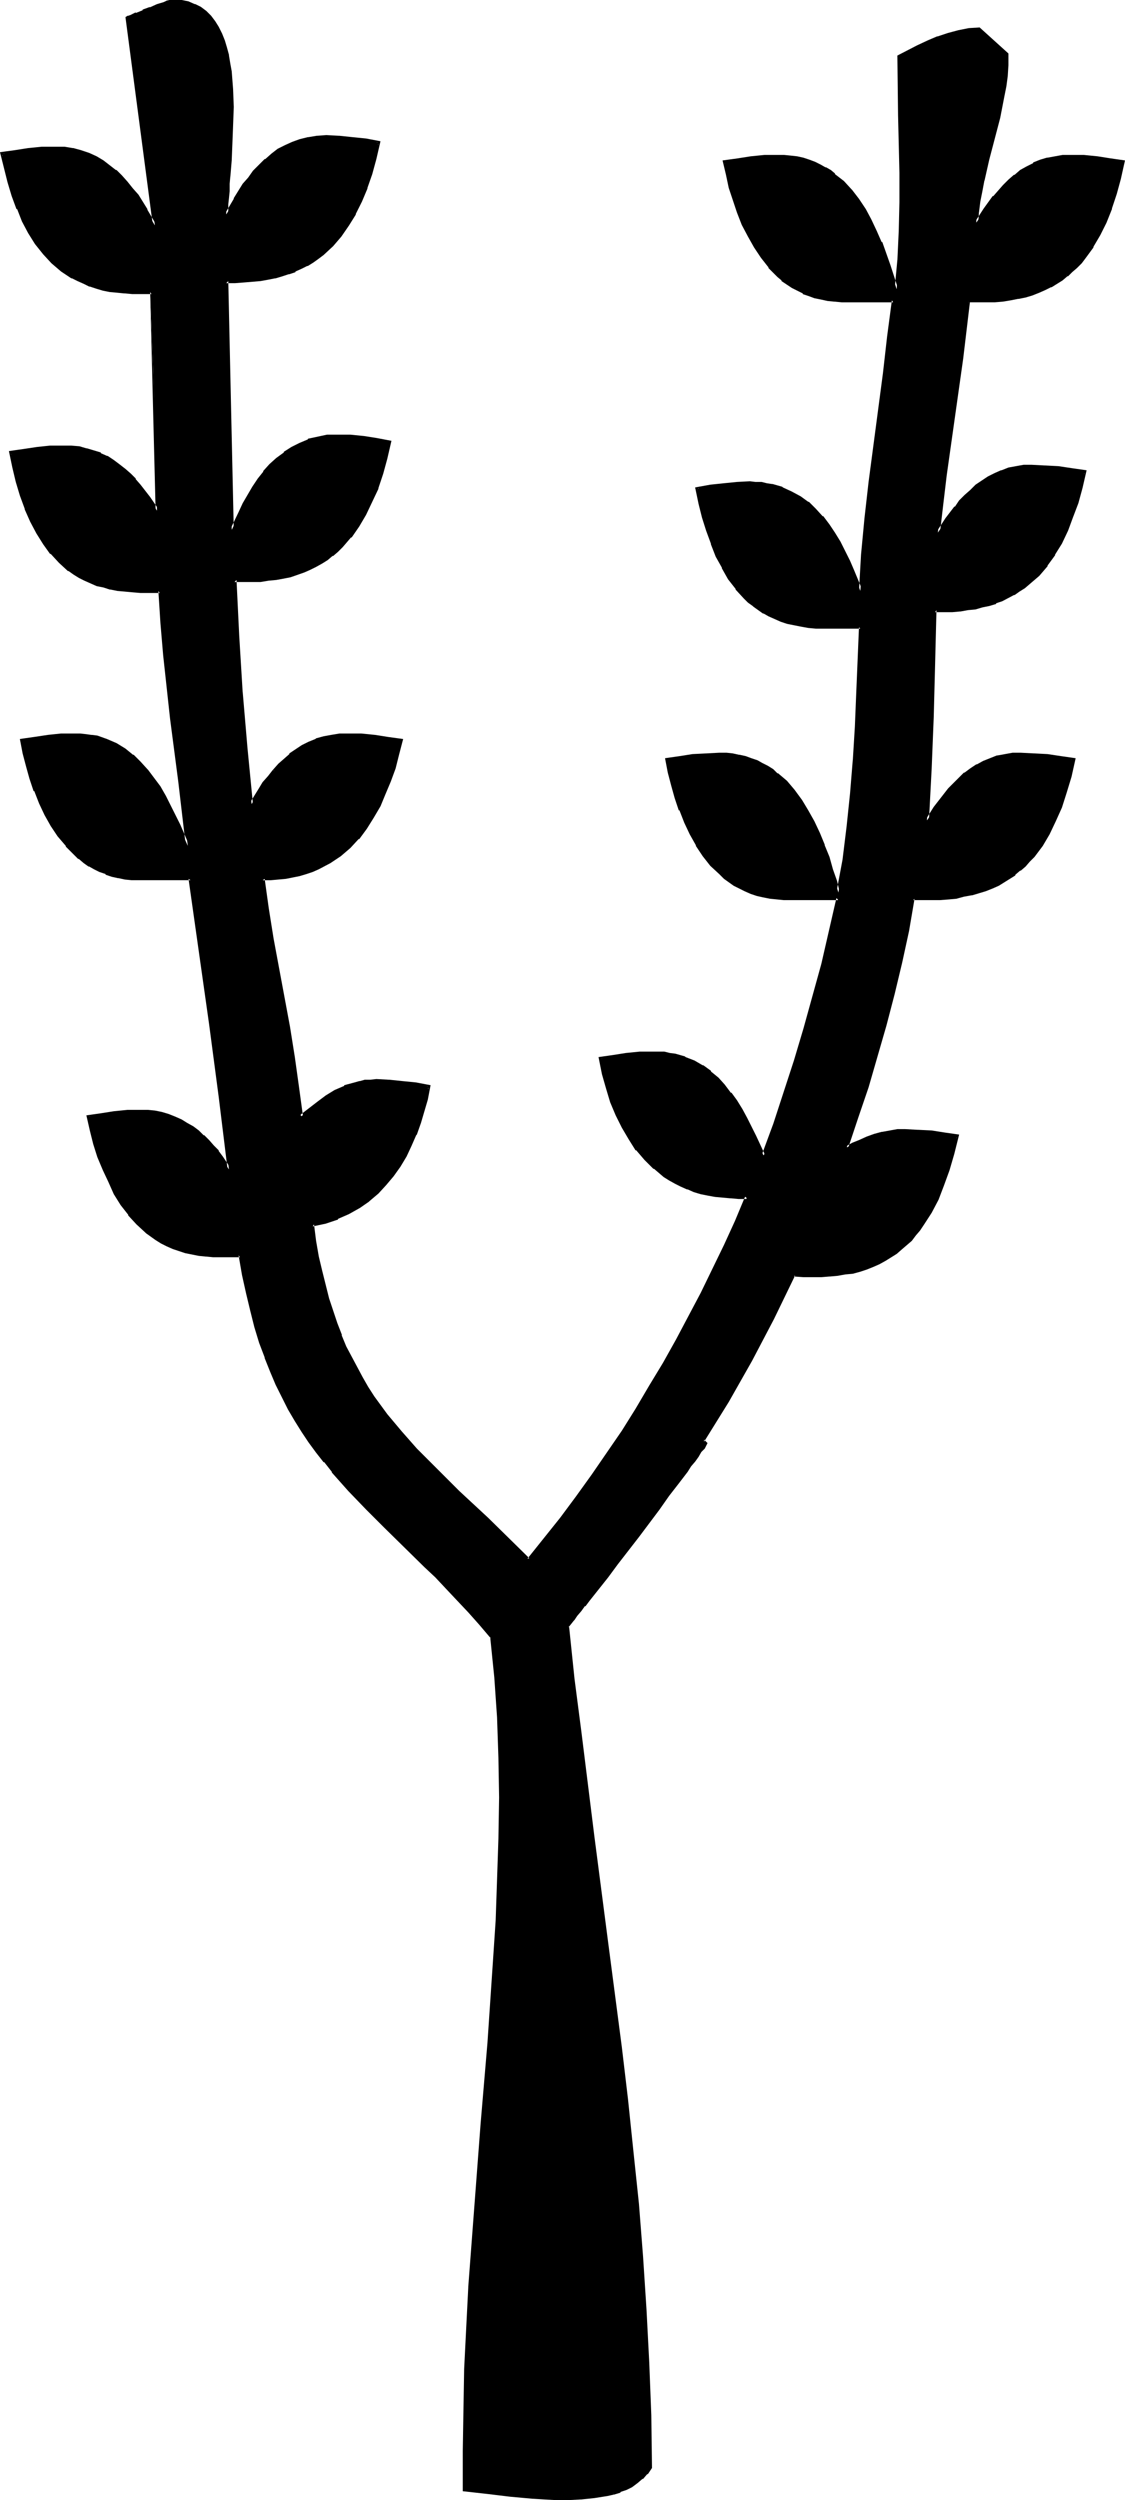 <?xml version="1.0" encoding="UTF-8" standalone="no"?>
<svg
   version="1.0"
   width="70.169mm"
   height="155.925mm"
   id="svg7"
   sodipodi:docname="Phaistos 28.wmf"
   xmlns:inkscape="http://www.inkscape.org/namespaces/inkscape"
   xmlns:sodipodi="http://sodipodi.sourceforge.net/DTD/sodipodi-0.dtd"
   xmlns="http://www.w3.org/2000/svg"
   xmlns:svg="http://www.w3.org/2000/svg">
  <sodipodi:namedview
     id="namedview7"
     pagecolor="#ffffff"
     bordercolor="#000000"
     borderopacity="0.25"
     inkscape:showpageshadow="2"
     inkscape:pageopacity="0.0"
     inkscape:pagecheckerboard="0"
     inkscape:deskcolor="#d1d1d1"
     inkscape:document-units="mm" />
  <defs
     id="defs1">
    <pattern
       id="WMFhbasepattern"
       patternUnits="userSpaceOnUse"
       width="6"
       height="6"
       x="0"
       y="0" />
  </defs>
  <path
     style="fill:#000000;fill-opacity:1;fill-rule:evenodd;stroke:none"
     d="m 228.357,70.777 -0.808,6.948 -0.97,6.787 -3.717,27.47 -0.97,6.787 -0.808,6.787 2.101,-3.07 2.101,-2.909 1.131,-1.293 1.293,-1.454 1.293,-1.131 1.293,-1.131 1.293,-0.97 1.454,-0.97 1.616,-0.808 1.454,-0.646 1.778,-0.485 1.616,-0.323 1.939,-0.323 1.778,-0.162 3.071,0.162 3.232,0.323 3.071,0.485 3.071,0.323 -0.97,3.717 -0.97,3.555 -1.131,3.393 -1.293,3.07 -1.293,3.07 -1.616,2.585 -1.778,2.585 -1.939,2.262 -2.101,1.939 -1.131,0.97 -1.293,0.808 -1.293,0.808 -2.747,1.454 -1.454,0.485 -1.454,0.485 -1.616,0.485 -1.778,0.323 -1.616,0.323 -1.939,0.162 -1.778,0.162 h -2.101 -1.939 l -0.323,6.302 -0.162,6.464 -0.162,12.443 -0.485,12.119 -0.323,6.14 -0.485,6.14 2.101,-3.07 2.101,-2.909 1.131,-1.293 1.293,-1.293 1.131,-1.293 1.293,-1.131 1.454,-0.97 1.454,-0.97 1.454,-0.808 1.616,-0.646 1.616,-0.485 1.778,-0.485 1.778,-0.162 1.939,-0.162 3.071,0.162 3.232,0.323 3.071,0.323 3.071,0.485 -0.97,4.04 -0.97,3.555 -1.131,3.555 -1.454,3.232 -1.454,3.07 -1.616,2.747 -0.97,1.293 -0.97,1.131 -0.97,1.131 -1.131,1.131 -1.131,1.131 -1.131,0.808 -1.293,0.97 -1.293,0.808 -1.293,0.808 -1.454,0.646 -1.616,0.646 -1.616,0.485 -1.616,0.485 -1.778,0.323 -1.778,0.323 -1.778,0.323 h -2.101 l -1.939,0.162 h -2.263 l -2.101,-0.162 -1.454,7.595 -1.454,7.433 -1.778,7.595 -1.939,7.272 -2.101,7.272 -2.263,7.272 -2.263,7.272 -2.424,7.11 1.454,-0.808 1.616,-0.646 1.778,-0.646 1.778,-0.646 1.778,-0.485 1.778,-0.323 1.778,-0.323 1.778,-0.162 2.909,0.162 3.232,0.323 3.071,0.323 3.071,0.485 -0.97,4.04 -1.131,3.878 -1.293,3.555 -1.454,3.393 -1.454,3.07 -1.778,2.747 -0.97,1.293 -0.97,1.293 -0.97,1.131 -1.131,1.131 -1.131,0.97 -1.131,0.97 -1.293,0.808 -1.293,0.808 -1.454,0.646 -1.455,0.808 -1.454,0.485 -1.616,0.485 -1.616,0.485 -1.778,0.323 -1.778,0.323 -1.939,0.162 h -1.939 -2.101 -2.101 l -2.263,-0.162 -5.01,10.18 -5.172,10.019 -2.747,4.848 -2.747,4.848 -2.909,4.686 -2.909,4.686 0.646,0.646 -0.646,0.808 -0.646,0.97 -0.646,0.97 -0.808,1.131 -0.97,1.293 -0.97,1.293 -1.939,2.747 -2.263,2.909 -2.263,3.07 -4.848,6.625 -5.01,6.302 -2.424,3.232 -2.263,2.909 -1.939,2.585 -1.131,1.293 -0.808,1.131 -0.97,1.131 -0.646,0.97 -0.808,0.808 -0.646,0.808 1.454,12.443 1.454,12.443 3.232,24.885 3.232,24.723 3.071,24.723 1.454,12.281 1.454,12.443 1.131,12.281 1.131,12.443 0.808,12.443 0.646,12.443 0.323,12.443 0.162,12.443 -0.97,1.131 -0.97,1.131 -1.131,0.97 -1.293,0.808 -1.293,0.808 -1.454,0.485 -1.455,0.485 -1.616,0.485 -3.071,0.485 -3.071,0.162 -2.909,0.162 h -2.909 -2.747 l -2.586,-0.162 -5.495,-0.646 -5.333,-0.646 -5.495,-0.485 v -9.211 l 0.162,-9.695 0.323,-9.534 0.323,-9.695 0.646,-9.534 1.293,-19.229 1.616,-19.229 1.454,-19.229 1.454,-19.229 0.485,-9.695 0.485,-9.534 0.162,-9.695 0.162,-9.695 -0.162,-9.372 -0.323,-9.534 -0.646,-9.372 -0.808,-9.534 -2.747,-3.232 -2.586,-2.909 -2.747,-2.909 -2.586,-2.747 -2.424,-2.585 -2.586,-2.424 -4.848,-4.848 -4.525,-4.363 -4.364,-4.363 -4.202,-4.363 -3.879,-4.363 -1.939,-2.262 -1.778,-2.262 -1.616,-2.424 -1.778,-2.424 -1.616,-2.585 -1.616,-2.747 -1.455,-2.909 -1.293,-2.909 -1.455,-3.07 -1.293,-3.232 -1.131,-3.555 -1.131,-3.555 -1.131,-3.878 -0.97,-4.201 -0.97,-4.363 -0.808,-4.525 h -4.364 -1.939 -1.616 l -1.778,-0.162 -1.616,-0.323 -1.455,-0.323 -1.455,-0.485 -1.455,-0.485 -1.455,-0.646 -1.293,-0.646 -1.131,-0.808 -1.293,-0.808 -1.131,-0.808 -2.101,-1.939 -1.939,-2.262 -1.778,-2.424 -1.455,-2.585 -1.455,-2.747 -1.293,-2.747 -1.131,-3.07 -0.97,-3.07 -0.97,-3.07 -0.808,-3.232 3.071,-0.485 3.232,-0.323 3.071,-0.323 3.071,-0.162 1.616,0.162 1.778,0.162 1.616,0.323 1.455,0.485 1.616,0.485 1.293,0.646 1.455,0.808 1.293,0.97 1.293,0.808 1.293,1.131 1.131,1.131 1.131,1.131 1.131,1.293 0.97,1.454 1.778,2.747 -2.101,-17.129 -2.101,-17.129 -4.848,-34.257 H 34.423 32.807 31.029 l -1.616,-0.323 -1.455,-0.323 -1.455,-0.323 -1.455,-0.485 -1.455,-0.485 -1.293,-0.646 -1.131,-0.646 -1.293,-0.808 -1.131,-0.97 -0.97,-0.97 -2.101,-1.939 -1.778,-2.262 -1.616,-2.424 -1.455,-2.585 -1.293,-2.747 -1.131,-2.909 -0.97,-2.909 -0.97,-2.909 -0.646,-2.909 -0.808,-3.07 3.071,-0.485 3.232,-0.323 3.071,-0.323 3.071,-0.162 h 1.455 l 1.293,0.162 1.293,0.162 1.293,0.323 2.263,0.646 2.263,0.97 1.939,1.293 1.939,1.454 1.778,1.616 1.616,1.778 1.455,1.939 1.455,2.101 1.293,2.101 1.131,2.262 2.263,4.686 2.101,4.686 -1.939,-15.19 -1.778,-14.866 -1.616,-15.028 -0.646,-7.433 -0.646,-7.595 h -2.586 -1.939 -1.939 l -1.778,-0.162 -1.778,-0.323 -1.616,-0.323 -1.616,-0.323 -1.455,-0.485 -1.455,-0.485 -1.293,-0.646 -1.455,-0.646 -1.131,-0.808 -1.293,-0.808 -2.101,-1.939 -2.101,-1.939 -1.616,-2.424 -1.616,-2.424 -1.455,-2.747 -1.131,-2.909 -1.131,-3.232 -0.97,-3.07 -0.97,-3.393 -0.646,-3.555 2.909,-0.485 3.232,-0.323 3.071,-0.323 3.071,-0.162 1.939,0.162 1.778,0.162 1.778,0.323 1.616,0.485 1.616,0.646 1.455,0.808 1.455,0.808 1.455,0.97 1.293,1.131 1.293,0.97 1.131,1.293 1.131,1.293 2.263,2.909 1.939,3.07 -1.293,-51.548 h -2.586 -1.939 -1.778 L 27.636,68.676 25.858,68.353 24.242,68.03 22.787,67.707 21.171,67.222 19.878,66.576 18.424,65.929 17.131,65.283 14.707,63.667 12.444,61.728 10.505,59.627 8.727,57.365 7.111,54.779 5.656,52.032 4.364,49.124 3.232,46.053 2.263,42.822 1.293,39.59 0.485,36.196 3.555,35.712 l 3.232,-0.323 3.071,-0.323 3.071,-0.162 2.101,0.162 2.101,0.323 1.939,0.485 1.778,0.485 1.778,0.808 1.616,0.97 1.455,1.131 1.455,1.131 1.293,1.293 1.455,1.454 1.131,1.454 1.131,1.616 2.263,3.393 2.101,3.555 L 29.898,4.201 30.383,4.04 30.868,3.878 31.514,3.555 32.161,3.393 33.777,2.747 35.393,2.101 37.171,1.293 38.625,0.808 39.433,0.646 40.08,0.485 40.564,0.323 h 0.485 l 1.778,0.162 1.616,0.323 1.455,0.485 1.293,0.646 1.131,0.97 1.131,1.131 0.97,1.131 0.808,1.293 0.646,1.616 0.646,1.454 0.646,1.778 0.323,1.778 0.323,1.939 0.323,1.939 0.485,4.04 v 4.201 4.363 l -0.162,4.201 -0.323,4.04 -0.162,3.717 -0.162,1.778 -0.162,1.778 -0.162,1.616 v 1.454 l -0.162,1.293 v 1.131 l 2.101,-3.555 2.263,-3.393 1.131,-1.616 1.131,-1.454 1.293,-1.454 1.455,-1.293 1.455,-1.293 1.455,-1.131 1.616,-0.808 1.778,-0.808 1.778,-0.646 1.939,-0.485 2.101,-0.323 h 2.101 2.909 l 3.232,0.323 3.071,0.485 3.071,0.485 -0.808,3.717 -0.97,3.555 -1.293,3.393 -1.131,3.07 -1.455,2.909 -1.616,2.747 -1.778,2.424 -1.939,2.262 -2.263,2.101 -1.131,0.97 -1.293,0.808 -1.293,0.808 -1.293,0.646 -1.455,0.646 -1.455,0.646 -1.616,0.485 -1.616,0.485 -1.616,0.323 -1.939,0.323 -1.778,0.162 -1.939,0.162 H 55.433 53.332 l 1.293,58.658 1.939,-4.04 0.97,-2.101 1.131,-1.939 1.131,-1.939 1.293,-1.778 1.293,-1.778 1.455,-1.616 1.616,-1.454 1.616,-1.293 1.778,-1.293 1.939,-0.97 1.939,-0.808 2.101,-0.646 2.263,-0.323 2.424,-0.162 3.071,0.162 3.071,0.323 3.232,0.323 3.071,0.485 -0.97,3.878 -0.97,3.555 -1.131,3.555 -1.455,3.07 -1.455,3.07 -1.616,2.747 -1.778,2.585 -2.101,2.262 -1.131,0.97 -1.131,0.97 -1.131,0.808 -1.293,0.97 -1.455,0.808 -1.293,0.646 -1.455,0.646 -3.071,0.97 -1.778,0.323 -1.778,0.323 -1.778,0.323 -1.778,0.162 h -1.939 -2.101 -2.101 l 0.646,13.25 0.97,13.25 0.97,13.089 1.455,13.25 1.939,-3.232 1.131,-1.616 1.131,-1.616 1.131,-1.293 1.131,-1.454 1.293,-1.131 1.455,-1.293 1.293,-0.97 1.455,-0.97 1.616,-0.808 1.616,-0.646 1.778,-0.646 1.939,-0.323 1.939,-0.323 h 1.939 l 3.071,0.162 3.071,0.323 3.232,0.323 3.071,0.485 -0.808,3.232 -0.97,3.232 -0.97,3.07 -1.293,3.07 -1.293,2.747 -1.455,2.747 -1.616,2.424 -1.778,2.424 -2.101,2.101 -2.101,1.939 -2.586,1.616 -2.586,1.454 -1.455,0.485 -1.455,0.646 -1.616,0.323 -1.455,0.485 -1.778,0.162 -1.616,0.323 -1.778,0.162 h -1.939 l 1.131,7.11 1.131,6.948 2.424,14.058 1.293,6.948 1.131,6.948 1.131,6.948 0.808,7.11 1.939,-1.616 2.101,-1.616 2.101,-1.454 1.939,-1.293 2.263,-0.97 2.263,-0.808 1.293,-0.323 1.131,-0.162 1.293,-0.162 h 1.455 2.909 l 3.232,0.323 3.232,0.485 2.909,0.485 -0.646,2.909 -0.646,2.747 -0.97,2.909 -0.97,2.585 -1.131,2.747 -1.293,2.424 -1.293,2.424 -1.616,2.262 -1.778,2.101 -1.778,1.778 -2.101,1.778 -2.263,1.616 -2.424,1.454 -2.586,1.131 -2.909,0.97 -3.071,0.808 0.646,3.717 0.646,3.717 0.808,3.393 0.808,3.393 0.808,3.07 0.97,3.07 0.97,2.909 0.97,2.747 1.131,2.747 1.293,2.424 1.131,2.585 1.455,2.262 1.293,2.424 1.455,2.101 3.071,4.201 3.394,4.201 3.555,3.878 3.879,4.04 4.04,4.04 2.101,1.939 2.263,2.101 4.525,4.363 2.263,2.262 2.424,2.424 2.586,2.424 2.586,2.424 3.879,-4.686 3.879,-5.009 3.717,-5.009 3.717,-5.009 3.555,-5.171 3.555,-5.171 3.394,-5.332 3.232,-5.333 3.071,-5.494 3.071,-5.494 3.071,-5.494 2.747,-5.494 2.909,-5.656 2.586,-5.656 2.586,-5.656 2.586,-5.817 h -2.101 -1.778 l -1.939,-0.162 -1.778,-0.323 -1.778,-0.162 -1.616,-0.485 -1.455,-0.485 -1.616,-0.485 -1.454,-0.646 -1.293,-0.646 -1.454,-0.808 -1.131,-0.808 -1.293,-0.97 -1.131,-0.808 -2.101,-2.101 -1.939,-2.424 -1.778,-2.424 -1.616,-2.747 -1.293,-2.909 -1.293,-3.07 -1.131,-3.232 -0.97,-3.393 -0.808,-3.393 3.071,-0.646 3.232,-0.323 3.071,-0.323 3.071,-0.162 1.454,0.162 h 1.293 l 1.293,0.162 1.131,0.323 2.424,0.646 2.101,0.97 1.939,0.97 1.939,1.454 1.616,1.454 1.616,1.616 1.454,1.778 1.293,1.778 1.293,2.101 1.131,2.101 2.101,4.201 2.101,4.525 2.586,-7.433 2.424,-7.433 2.424,-7.433 2.263,-7.595 2.263,-7.595 1.939,-7.595 1.939,-7.756 1.778,-7.918 h -11.151 -1.778 -1.616 l -1.616,-0.323 -1.454,-0.162 -1.616,-0.323 -1.293,-0.485 -1.454,-0.646 -1.293,-0.646 -1.293,-0.646 -1.131,-0.808 -1.131,-0.97 -0.97,-0.808 -2.101,-2.101 -1.778,-2.262 -1.616,-2.424 -1.454,-2.585 -1.293,-2.747 -1.131,-2.909 -0.97,-2.909 -0.97,-2.909 -0.808,-3.07 -0.646,-2.909 3.071,-0.485 3.232,-0.323 3.071,-0.323 3.071,-0.162 1.616,0.162 1.616,0.162 1.454,0.162 1.454,0.323 1.293,0.485 1.454,0.485 1.131,0.646 1.293,0.646 1.131,0.808 1.131,0.808 2.101,1.939 1.778,2.101 1.778,2.262 1.454,2.424 1.454,2.747 1.293,2.585 1.131,2.747 0.97,2.909 0.97,2.747 0.808,2.909 0.808,2.585 1.293,-7.756 0.97,-7.918 0.808,-7.756 0.646,-7.756 0.646,-7.918 0.323,-7.918 0.485,-15.513 h -6.464 -2.101 l -1.778,-0.162 -1.939,-0.162 -1.616,-0.162 -1.616,-0.323 -1.616,-0.485 -1.454,-0.485 -1.455,-0.485 -1.293,-0.646 -1.293,-0.646 -1.293,-0.808 -1.131,-0.808 -1.131,-0.97 -0.97,-0.97 -1.939,-2.101 -1.616,-2.424 -1.616,-2.585 -1.293,-2.585 -1.293,-2.909 -0.97,-3.07 -0.97,-3.232 -0.808,-3.232 -0.808,-3.393 3.071,-0.485 3.071,-0.485 3.232,-0.162 3.071,-0.162 h 1.293 l 1.293,0.162 1.293,0.162 1.293,0.162 2.263,0.808 2.263,0.97 1.939,1.131 1.939,1.293 1.616,1.616 1.616,1.778 1.454,1.778 1.454,2.101 1.293,2.101 1.131,2.101 0.97,2.262 1.131,2.262 1.778,4.686 0.646,-8.564 0.808,-8.564 0.97,-8.564 0.97,-8.564 2.263,-17.129 1.131,-8.564 0.97,-8.564 h -10.343 -1.778 -1.616 l -1.616,-0.162 -1.616,-0.323 -1.454,-0.485 -1.293,-0.485 -1.454,-0.485 -2.586,-1.293 -2.263,-1.616 -1.131,-0.97 -1.939,-2.101 -1.778,-2.262 -1.616,-2.424 -1.454,-2.585 -1.293,-2.747 -1.293,-2.909 -0.97,-2.909 -0.808,-2.909 -0.808,-2.909 -0.646,-3.07 3.071,-0.485 3.232,-0.323 3.071,-0.323 3.071,-0.162 h 1.616 l 1.616,0.162 1.454,0.323 1.455,0.323 1.293,0.323 1.293,0.485 1.293,0.646 1.131,0.646 1.131,0.646 1.131,0.808 1.939,1.778 1.939,1.939 1.616,2.262 1.454,2.262 1.454,2.585 1.293,2.585 1.131,2.585 0.97,2.747 1.131,2.747 1.778,5.494 0.485,-6.787 0.323,-6.948 0.162,-6.787 v -6.948 l -0.162,-13.574 -0.162,-13.735 4.525,-2.424 2.263,-1.131 2.424,-0.97 2.424,-0.808 2.424,-0.646 2.424,-0.323 2.424,-0.162 6.464,5.817 v 2.424 l -0.323,2.585 -0.323,2.585 -0.323,2.424 -1.131,4.848 -2.424,9.857 -1.293,5.009 -0.485,2.424 -0.323,2.585 -0.485,2.424 -0.162,2.585 2.101,-3.07 2.263,-2.909 1.131,-1.454 1.131,-1.293 1.293,-1.131 1.293,-1.131 1.454,-0.97 1.454,-0.97 1.454,-0.808 1.616,-0.646 1.616,-0.646 1.778,-0.323 1.778,-0.323 h 1.939 l 3.071,0.162 3.071,0.323 3.232,0.323 3.071,0.485 -0.97,3.878 -0.97,3.717 -1.131,3.393 -1.293,3.232 -1.455,2.909 -1.616,2.747 -1.778,2.585 -0.97,1.131 -1.131,1.131 -0.97,0.97 -1.131,0.97 -1.293,0.97 -1.293,0.808 -1.293,0.808 -1.293,0.646 -1.454,0.646 -1.616,0.485 -1.616,0.485 -1.616,0.485 -1.778,0.323 -1.778,0.162 -1.939,0.162 -1.939,0.162 h -2.101 z"
     id="path1" />
  <path
     style="fill:#000000;fill-opacity:1;fill-rule:evenodd;stroke:none"
     d="m 227.872,70.454 -0.808,7.11 -0.808,6.948 -3.879,27.309 -0.808,6.948 -0.97,8.403 2.909,-4.525 2.101,-2.909 v 0 l 1.131,-1.293 v 0.162 l 1.131,-1.454 1.293,-1.131 1.454,-1.131 h -0.162 l 1.454,-0.97 1.293,-0.97 v 0 l 1.616,-0.808 1.454,-0.485 v 0 l 1.616,-0.646 v 0 l 1.778,-0.323 1.778,-0.323 v 0 h 1.778 l 3.071,0.162 v 0 l 3.071,0.323 3.232,0.323 3.071,0.485 -0.485,-0.485 -0.808,3.717 -0.97,3.393 -1.293,3.393 v 0 l -1.131,3.07 v 0 l -1.454,2.909 -1.454,2.747 v 0 l -1.778,2.424 v 0 l -1.939,2.262 -2.101,2.101 v 0 l -1.131,0.808 v 0 l -1.131,0.808 -1.293,0.808 v 0 l -2.747,1.454 -1.454,0.485 v 0 l -1.454,0.485 -1.616,0.323 v 0 l -1.616,0.485 -1.778,0.162 -1.778,0.323 v 0 l -1.778,0.162 h -2.101 -2.263 l -0.323,6.625 -0.162,6.464 -0.323,12.443 -0.485,12.119 -0.323,6.14 -0.485,7.756 2.909,-4.525 2.101,-2.747 v 0 l 1.131,-1.454 v 0 l 1.131,-1.293 1.293,-1.131 1.293,-1.131 v 0 l 1.293,-0.97 1.454,-0.97 v 0 l 1.454,-0.808 1.616,-0.646 v 0.162 l 1.616,-0.646 v 0 l 1.616,-0.323 1.939,-0.323 h -0.162 1.939 l 3.071,0.162 v 0 l 3.071,0.162 3.232,0.485 2.909,0.485 -0.323,-0.646 -0.808,4.04 -1.131,3.717 -1.131,3.393 v 0 l -1.293,3.232 -1.454,3.07 v -0.162 l -1.778,2.747 -0.808,1.293 v 0 l -0.97,1.293 v -0.162 l -0.97,1.293 -1.131,0.97 -1.131,1.131 h 0.162 l -1.293,0.97 v -0.162 l -1.131,0.97 -1.455,0.808 h 0.162 l -1.455,0.808 -1.293,0.646 -1.616,0.646 v -0.162 l -1.454,0.485 -1.778,0.485 h 0.162 l -1.778,0.323 -1.778,0.485 -1.939,0.162 H 223.67 l -2.101,0.162 h -1.939 -4.687 l -1.454,7.918 -1.616,7.433 v 0 l -1.778,7.433 -1.939,7.272 -2.101,7.433 -2.101,7.272 -2.424,7.11 -2.586,8.08 2.263,-1.293 1.616,-0.646 1.778,-0.646 v 0 l 1.778,-0.485 1.778,-0.646 h -0.162 l 1.778,-0.323 1.778,-0.323 v 0 h 1.778 l 2.909,0.162 v 0 l 3.232,0.162 3.071,0.485 3.071,0.485 -0.323,-0.485 -1.131,4.04 -1.131,3.717 -1.293,3.717 0.162,-0.162 -1.454,3.393 -1.454,3.07 v -0.162 l -1.778,2.747 -0.97,1.454 v 0 l -0.97,1.131 v 0 l -0.97,1.131 -1.131,1.131 -1.131,0.97 h 0.162 l -1.293,0.97 v 0 l -1.293,0.808 -1.293,0.808 h 0.162 l -1.455,0.646 -1.454,0.808 0.162,-0.162 -1.616,0.646 -1.616,0.485 -1.616,0.485 v 0 l -1.778,0.162 -1.778,0.323 -1.778,0.162 v 0 l -1.939,0.162 h -2.101 -2.101 l -2.424,-0.162 -5.172,10.342 -5.333,10.019 -2.586,4.848 v -0.162 l -2.909,4.848 -2.747,4.686 -3.071,5.009 0.808,0.97 v -0.646 l -0.646,0.97 -0.646,0.97 -0.808,0.97 -0.808,1.131 -0.808,1.131 -0.97,1.293 -1.939,2.747 -2.263,3.07 -2.424,3.07 -4.848,6.464 -4.848,6.464 -2.424,3.07 -4.364,5.656 -0.97,1.131 h 0.162 l -0.97,1.293 -0.808,0.97 h -0.162 l -0.646,1.131 v -0.162 l -0.808,0.97 v 0 l -0.646,0.97 1.293,12.604 1.454,12.443 3.232,24.723 3.232,24.723 3.232,24.723 1.454,12.443 1.293,12.281 1.293,12.443 0.97,12.281 v 0 l 0.808,12.443 0.646,12.443 0.485,12.443 0.162,12.443 v -0.323 l -0.97,1.293 h 0.162 l -1.131,0.97 h 0.162 l -1.293,0.97 v 0 l -1.293,0.808 h 0.162 l -1.293,0.808 -1.455,0.485 v 0 l -1.454,0.485 0.162,0.808 1.616,-0.485 v -0.162 l 1.454,-0.485 1.293,-0.646 v 0 l 1.293,-0.97 v 0 l 1.131,-0.97 h 0.162 l 0.97,-1.131 h 0.162 l 0.97,-1.454 -0.162,-12.443 -0.485,-12.443 -0.646,-12.443 -0.808,-12.443 v 0 l -0.97,-12.443 -1.293,-12.281 -1.293,-12.443 -1.454,-12.281 -3.232,-24.723 -3.232,-24.885 -3.071,-24.723 -1.616,-12.443 -1.293,-12.443 -0.162,0.323 0.646,-0.808 v 0 l 0.646,-0.808 0.162,-0.162 0.646,-0.97 v 0 l 0.97,-1.131 0.808,-1.131 h 0.162 l 0.97,-1.293 4.364,-5.494 2.263,-3.07 5.01,-6.464 4.848,-6.464 2.263,-3.232 2.263,-2.909 2.101,-2.747 0.808,-1.293 0.97,-1.131 0.808,-1.131 0.646,-1.131 0.808,-0.808 0.646,-1.293 -0.808,-0.808 v 0.485 l 2.909,-4.686 2.909,-4.686 2.747,-4.848 v 0 l 2.747,-4.848 5.172,-9.857 5.01,-10.342 -0.323,0.323 2.263,0.162 h 2.101 2.101 l 1.939,-0.162 h 0.162 l 1.778,-0.162 1.778,-0.323 1.778,-0.162 v 0 l 1.778,-0.485 1.454,-0.485 1.616,-0.646 v 0 l 1.454,-0.646 1.454,-0.808 v 0 l 1.293,-0.808 1.293,-0.808 v 0 l 1.293,-1.131 v 0 l 1.131,-0.97 1.131,-0.97 0.97,-1.293 v 0 l 0.97,-1.131 v 0 l 0.97,-1.454 1.778,-2.747 v 0 l 1.616,-3.07 1.293,-3.393 v 0 l 1.293,-3.555 1.131,-3.878 1.131,-4.525 -3.394,-0.485 -3.071,-0.485 -3.232,-0.162 h -0.162 l -2.909,-0.162 h -1.778 v 0 l -1.778,0.323 -1.778,0.323 h -0.162 l -1.778,0.485 -1.778,0.646 v 0 l -1.778,0.808 -1.616,0.646 -1.455,0.808 0.485,0.485 2.424,-7.272 2.424,-7.11 2.101,-7.272 2.101,-7.272 1.939,-7.433 1.778,-7.433 v 0 l 1.616,-7.433 1.293,-7.595 -0.323,0.323 h 4.364 1.939 l 2.101,-0.162 v 0 l 1.778,-0.162 1.778,-0.485 1.778,-0.323 h 0.162 l 1.616,-0.485 1.616,-0.485 v 0 l 1.616,-0.646 1.454,-0.646 1.293,-0.808 v 0 l 1.293,-0.808 1.293,-0.808 v -0.162 l 1.131,-0.97 h 0.162 l 1.131,-0.97 0.97,-1.131 1.131,-1.131 v 0 l 0.97,-1.293 v 0 l 0.97,-1.293 1.616,-2.747 v 0 l 1.454,-3.07 1.455,-3.232 v 0 l 1.131,-3.555 1.131,-3.717 0.97,-4.363 -3.394,-0.485 -3.232,-0.485 -3.071,-0.162 h -0.162 l -3.071,-0.162 h -1.939 v 0 l -1.778,0.323 -1.778,0.323 h -0.162 l -1.616,0.646 v 0 l -1.616,0.646 -1.454,0.808 h -0.162 l -1.455,0.97 -1.293,0.97 h -0.162 l -1.131,1.131 -1.293,1.293 -1.293,1.293 v 0 l -1.131,1.454 v 0 l -2.263,2.909 -1.939,3.07 0.808,0.162 0.323,-6.14 0.323,-6.14 0.485,-12.119 0.323,-12.443 0.162,-6.464 0.162,-6.302 -0.323,0.485 h 1.939 2.101 l 1.778,-0.162 h 0.162 l 1.778,-0.323 1.778,-0.162 1.616,-0.485 v 0 l 1.616,-0.323 1.616,-0.485 v -0.162 l 1.454,-0.485 2.747,-1.454 h 0.162 l 1.131,-0.808 1.293,-0.808 v 0 l 1.131,-0.97 v 0 l 2.263,-1.939 1.939,-2.262 v -0.162 l 1.778,-2.424 v -0.162 l 1.616,-2.585 1.454,-3.07 v 0 l 1.131,-3.07 v 0 l 1.293,-3.393 0.97,-3.555 0.97,-4.201 -3.394,-0.485 -3.232,-0.485 -3.071,-0.162 h -0.162 l -3.071,-0.162 h -1.778 -0.162 l -1.778,0.323 -1.778,0.323 v 0 l -1.616,0.646 h -0.162 l -1.454,0.646 -1.616,0.808 v 0 l -1.454,0.97 -1.454,0.97 v 0 l -1.293,1.293 -1.293,1.131 -1.293,1.293 v 0 l -0.97,1.454 h -0.162 l -2.101,2.747 -2.101,3.232 0.808,0.323 0.808,-6.948 0.808,-6.787 3.879,-27.47 0.808,-6.787 0.808,-6.787 -0.323,0.323 z"
     id="path2" />
  <path
     style="fill:#000000;fill-opacity:1;fill-rule:evenodd;stroke:none"
     d="m 144.48,587.222 -1.454,0.323 v 0 l -3.071,0.485 -3.071,0.323 v 0 l -2.909,0.162 h -2.909 l -2.747,-0.162 -2.586,-0.162 v 0 l -5.333,-0.485 -5.495,-0.646 -5.333,-0.646 0.323,0.485 v -9.211 l 0.162,-9.695 0.162,-9.534 0.485,-9.695 0.485,-9.534 v 0 l 1.454,-19.229 1.454,-19.229 1.616,-19.068 1.293,-19.391 v 0 l 0.646,-9.695 0.323,-9.534 0.323,-9.695 0.162,-9.695 -0.162,-9.372 -0.323,-9.534 -0.646,-9.372 v -0.162 l -0.97,-9.534 -2.747,-3.232 -2.747,-3.07 -2.586,-2.909 -2.586,-2.585 -2.586,-2.747 -2.424,-2.424 -9.373,-9.211 -4.525,-4.363 -4.04,-4.363 -3.879,-4.363 v 0.162 l -1.939,-2.262 h 0.162 l -1.939,-2.424 -1.616,-2.262 -1.778,-2.585 -1.616,-2.585 v 0.162 l -1.455,-2.747 -1.616,-2.909 -1.293,-2.909 -1.455,-3.07 h 0.162 l -1.293,-3.232 v 0 l -1.293,-3.393 -1.131,-3.717 -0.97,-3.878 -0.97,-4.04 v 0 l -0.97,-4.363 -0.808,-4.848 h -6.788 l -1.616,-0.162 v 0 l -1.616,-0.162 -1.616,-0.323 v 0 l -1.455,-0.323 -1.616,-0.485 -1.455,-0.485 h 0.162 l -1.293,-0.485 -1.455,-0.646 h 0.162 l -1.293,-0.808 -1.131,-0.808 -1.293,-0.808 h 0.162 l -2.101,-1.939 -1.939,-2.262 v 0 l -1.778,-2.262 -1.455,-2.585 v 0 l -1.455,-2.747 -1.293,-2.747 h 0.162 l -1.293,-3.07 v 0 l -0.97,-3.07 -0.808,-3.07 -0.808,-3.232 -0.323,0.646 3.071,-0.485 3.071,-0.485 3.232,-0.323 h -0.162 3.071 1.616 v 0 l 1.778,0.162 1.455,0.323 v 0 l 1.455,0.485 v 0 l 1.455,0.646 v -0.162 l 1.455,0.646 1.455,0.808 v 0 l 1.293,0.97 1.293,0.808 v 0 l 1.293,1.131 h -0.162 l 1.131,1.131 1.131,1.131 1.131,1.293 v 0 l 0.97,1.293 2.747,4.201 -2.263,-18.745 -2.263,-17.129 -4.848,-34.742 h -12.444 -1.778 0.162 l -1.616,-0.162 -1.616,-0.323 h 0.162 l -1.616,-0.323 -1.293,-0.485 v 0 l -1.455,-0.485 -1.131,-0.646 -1.293,-0.808 v 0 l -1.131,-0.808 -1.131,-0.808 v 0 l -0.97,-0.808 -2.101,-2.101 v 0 l -1.778,-2.262 v 0 l -1.616,-2.424 v 0.162 l -1.455,-2.585 -1.293,-2.747 -1.131,-2.909 v 0.162 l -0.97,-3.07 -0.808,-2.909 -0.808,-2.909 -0.646,-2.909 -0.323,0.485 3.071,-0.485 3.071,-0.485 3.232,-0.323 h -0.162 3.071 1.455 v 0 l 1.293,0.162 1.293,0.162 h -0.162 l 1.293,0.162 2.424,0.808 -0.162,-0.162 2.263,1.131 h -0.162 l 2.101,1.131 1.778,1.454 v 0 l 1.778,1.616 1.616,1.778 v -0.162 l 1.455,2.101 1.455,1.939 1.293,2.262 v -0.162 l 1.131,2.262 2.263,4.686 3.232,7.11 -2.263,-17.775 -1.939,-15.028 -1.616,-14.866 -0.646,-7.595 -0.485,-7.756 h -5.01 l -1.939,-0.162 h 0.162 l -1.778,-0.162 -1.778,-0.162 -1.778,-0.323 h 0.162 l -1.616,-0.485 -1.616,-0.323 -1.293,-0.646 v 0.162 l -1.293,-0.646 -1.455,-0.808 h 0.162 l -1.293,-0.646 -1.131,-0.808 v 0 l -2.263,-1.778 -1.939,-2.101 h 0.162 l -1.778,-2.262 -1.616,-2.585 v 0 L 7.757,122.648 6.626,119.739 v 0 l -1.131,-3.07 -0.97,-3.232 -0.808,-3.393 v 0 l -0.808,-3.393 -0.323,0.485 3.071,-0.485 3.071,-0.485 3.232,-0.323 h -0.162 3.071 1.939 -0.162 l 1.939,0.162 1.778,0.485 h -0.162 l 1.778,0.485 1.455,0.485 v 0 l 1.455,0.808 v 0 l 1.455,0.808 1.293,0.97 v -0.162 l 1.455,1.131 h -0.162 l 1.293,1.131 1.293,1.293 v 0 l 1.131,1.293 h -0.162 l 2.263,2.747 2.747,4.363 -2.101,-53.002 1.293,51.548 0.808,-0.162 -2.101,-3.07 -2.263,-2.909 v 0 l -1.131,-1.293 v -0.162 l -1.131,-1.131 -1.293,-1.131 v 0 l -1.455,-1.131 v 0 l -1.293,-0.97 -1.455,-0.97 h -0.162 l -1.455,-0.646 v -0.162 l -1.616,-0.485 -1.616,-0.485 H 20.363 l -1.616,-0.485 -1.939,-0.162 v 0 h -1.939 -3.071 v 0 l -3.071,0.323 -3.232,0.485 -3.394,0.485 0.808,3.878 v 0 l 0.808,3.393 0.97,3.232 1.131,3.07 v 0.162 l 1.293,2.909 1.455,2.747 v 0 l 1.616,2.585 1.616,2.262 h 0.162 l 1.939,2.101 2.101,1.939 h 0.162 l 1.131,0.808 1.293,0.808 v 0 l 1.293,0.646 1.455,0.646 v 0 l 1.455,0.646 1.616,0.323 1.455,0.485 h 0.162 l 1.616,0.323 1.778,0.162 1.778,0.162 v 0 l 1.939,0.162 h 4.525 l -0.323,-0.485 0.485,7.595 0.646,7.595 1.616,14.866 1.939,14.866 1.778,15.19 0.808,-0.162 -2.101,-4.848 -2.263,-4.525 -1.131,-2.262 v 0 l -1.293,-2.262 -1.455,-1.939 -1.455,-1.939 -0.162,-0.162 -1.616,-1.778 -1.616,-1.616 h -0.162 l -1.778,-1.454 -2.101,-1.293 v 0 l -2.263,-0.97 v 0 l -2.263,-0.808 -1.293,-0.162 h -0.162 l -1.131,-0.162 -1.455,-0.162 v 0 h -1.455 -3.071 v 0 l -3.071,0.323 -3.232,0.485 -3.394,0.485 0.646,3.393 0.808,3.07 0.808,2.909 0.97,2.909 h 0.162 l 1.131,2.909 1.293,2.747 1.455,2.585 v 0 l 1.616,2.424 v 0 l 1.939,2.262 v 0.162 l 1.939,1.939 0.97,0.97 h 0.162 l 1.131,0.97 1.131,0.808 h 0.162 l 1.131,0.646 1.293,0.646 1.455,0.485 v 0.162 l 1.455,0.485 1.455,0.323 h 0.162 l 1.455,0.323 1.616,0.162 v 0 h 1.778 12.121 l -0.485,-0.323 4.848,34.257 2.263,17.129 2.101,17.129 0.808,-0.162 -1.939,-2.909 -0.97,-1.293 v -0.162 l -1.131,-1.131 -1.131,-1.293 -1.131,-1.131 h -0.162 l -1.131,-1.131 v 0 l -1.293,-0.97 -1.455,-0.808 v 0 l -1.293,-0.808 -1.455,-0.646 v 0 l -1.616,-0.646 v 0 l -1.616,-0.485 v 0 l -1.616,-0.323 -1.616,-0.162 h -0.162 -1.616 -3.071 v 0 l -3.232,0.323 -3.071,0.485 -3.394,0.485 0.808,3.555 0.808,3.232 0.97,3.07 v 0 l 1.293,3.07 v 0 l 1.293,2.747 1.293,2.909 v 0 l 1.616,2.585 1.778,2.262 v 0.162 l 1.939,2.101 2.101,1.939 0.162,0.162 1.131,0.808 1.131,0.808 1.293,0.808 v 0 l 1.293,0.646 1.455,0.646 v 0 l 1.455,0.485 1.455,0.485 1.616,0.323 v 0 l 1.616,0.323 1.616,0.162 h 0.162 l 1.616,0.162 h 6.303 l -0.323,-0.485 0.808,4.686 0.97,4.363 v 0 l 0.97,4.04 0.97,3.878 1.131,3.717 1.293,3.393 v 0.162 l 1.293,3.232 v 0 l 1.293,3.07 1.455,2.909 1.455,2.909 1.616,2.747 v 0 l 1.616,2.585 1.616,2.424 1.778,2.424 1.778,2.262 h 0.162 l 1.778,2.262 v 0.162 l 3.879,4.363 4.202,4.363 4.364,4.363 9.373,9.211 2.586,2.424 2.424,2.585 2.586,2.747 2.747,2.909 2.586,2.909 2.747,3.232 -0.162,-0.323 0.97,9.534 v 0 l 0.646,9.372 0.323,9.534 0.162,9.372 -0.162,9.695 -0.323,9.695 -0.323,9.534 -0.646,9.695 v 0 l -1.293,19.229 -1.616,19.068 -1.454,19.229 -1.455,19.229 v 0.162 l -0.485,9.534 -0.485,9.695 -0.162,9.534 -0.162,9.695 v 9.534 l 5.818,0.646 5.333,0.646 5.333,0.485 h 0.162 l 2.586,0.162 2.747,0.162 h 2.909 l 2.909,-0.162 h 0.162 l 3.071,-0.323 3.071,-0.485 v 0 l 1.454,-0.323 z"
     id="path3" />
  <path
     style="fill:#000000;fill-opacity:1;fill-rule:evenodd;stroke:none"
     d="M 37.494,121.84 36.039,68.515 h -4.848 l -1.778,-0.162 v 0 L 27.636,68.191 26.019,68.03 24.403,67.707 v 0 l -1.616,-0.485 -1.455,-0.485 v 0.162 l -1.293,-0.646 -1.455,-0.646 -1.293,-0.646 v 0 l -2.424,-1.616 h 0.162 L 12.767,61.405 10.828,59.304 v 0.162 L 9.05,57.042 7.434,54.456 v 0.162 L 5.98,51.871 4.687,48.962 v 0 L 3.555,45.892 2.586,42.822 1.778,39.59 0.97,36.035 0.485,36.681 3.555,36.196 6.788,35.712 9.858,35.388 v 0 h 3.071 2.101 v 0 l 2.101,0.323 h -0.162 l 1.939,0.485 1.778,0.646 v -0.162 l 1.616,0.808 1.778,0.97 h -0.162 l 1.455,1.131 v 0 l 1.455,1.131 v 0 l 1.455,1.293 1.293,1.454 v -0.162 l 1.131,1.616 v 0 l 1.131,1.454 2.263,3.393 v 0 L 37.171,55.264 30.383,4.201 30.06,4.686 30.545,4.363 30.383,4.525 31.029,4.363 V 4.201 l 0.646,-0.162 v 0 l 0.646,-0.323 v 0 l 1.616,-0.646 v 0 L 35.554,2.424 v 0 l 1.778,-0.646 v 0 l 1.455,-0.485 0.808,-0.323 0.485,-0.162 v 0 h 0.646 0.323 v 0 h 1.778 -0.162 l 1.616,0.323 v 0 L 45.736,1.778 45.574,1.616 47.029,2.424 h -0.162 l 1.293,0.808 h -0.162 l 1.131,0.97 v 0 l 0.97,1.293 v 0 l 0.808,1.293 V 6.625 L 51.554,8.241 V 8.08 l 0.646,1.616 0.485,1.778 0.485,1.778 v 0 l 0.323,1.778 0.323,1.939 0.323,4.201 v -0.162 l 0.162,4.201 -0.162,4.363 -0.162,4.201 -0.162,4.04 V 37.651 l -0.323,3.878 v 0 l -0.162,1.778 v 1.778 -0.162 l -0.162,1.616 -0.162,1.454 v 0.162 1.293 2.585 l 2.747,-4.848 v 0 l 2.263,-3.393 1.131,-1.616 v 0 l 1.131,-1.454 v 0 l 1.293,-1.454 1.455,-1.131 v 0 l 1.293,-1.293 v 0 l 1.616,-0.97 h -0.162 l 1.616,-0.97 1.778,-0.808 v 0.162 l 1.778,-0.646 1.939,-0.485 h -0.162 l 2.101,-0.323 v 0 l 2.101,-0.162 2.909,0.162 v 0 l 3.232,0.323 3.071,0.323 3.071,0.646 -0.323,-0.646 -0.97,3.717 -0.97,3.555 -1.131,3.393 v -0.162 l -1.293,3.232 -1.293,2.909 v 0 l -1.616,2.747 -1.778,2.424 v 0 l -1.939,2.262 -2.101,1.939 v 0 l -1.293,0.97 -1.131,0.808 -1.293,0.808 v 0 l -1.293,0.646 -1.455,0.646 v 0 l -1.455,0.485 v 0 l -1.616,0.485 -1.616,0.485 h 0.162 l -1.778,0.323 -1.778,0.323 -1.778,0.162 v 0 l -1.939,0.162 -2.101,0.162 h -2.424 l 1.293,60.758 2.586,-5.656 0.97,-2.101 1.131,-1.939 v 0.162 l 1.131,-1.939 1.293,-1.939 1.293,-1.616 v 0 l 1.455,-1.616 1.616,-1.454 h -0.162 l 1.778,-1.454 v 0.162 l 1.616,-1.293 v 0 l 1.939,-0.97 1.939,-0.808 v 0 l 2.101,-0.485 v 0 l 2.263,-0.485 h -0.162 2.424 3.071 v 0 l 3.071,0.323 3.232,0.485 2.909,0.485 -0.323,-0.485 -0.97,3.717 -0.97,3.555 -1.131,3.555 v 0 l -1.293,3.07 -1.455,3.07 v 0 l -1.616,2.585 -1.939,2.585 h 0.162 l -2.101,2.262 -1.131,0.97 -1.131,0.97 h 0.162 l -1.293,0.808 -1.293,0.97 h 0.162 l -1.455,0.646 -1.293,0.808 -1.455,0.646 v -0.162 l -3.071,1.131 v 0 l -1.616,0.323 -1.778,0.323 -1.778,0.162 -1.939,0.162 h 0.162 l -1.939,0.162 h -2.101 l -2.424,-0.162 0.646,13.735 0.808,13.25 v 0 l 1.131,13.25 1.455,14.22 2.586,-4.201 1.131,-1.616 1.131,-1.454 v 0 l 1.131,-1.454 v 0 l -0.646,-0.485 -1.131,1.454 v 0 l -1.293,1.454 -0.97,1.616 -2.101,3.393 0.808,0.162 -1.293,-13.25 -1.131,-13.25 v 0.162 l -0.808,-13.25 -0.646,-13.25 -0.485,0.485 h 2.101 2.101 1.939 v 0 l 1.939,-0.323 1.778,-0.162 1.778,-0.323 1.616,-0.323 v 0 l 3.232,-1.131 v 0 l 1.455,-0.646 1.293,-0.646 1.455,-0.808 v 0 l 1.293,-0.808 1.131,-0.97 h 0.162 l 1.131,-0.97 1.131,-1.131 1.939,-2.262 h 0.162 l 1.778,-2.585 1.616,-2.747 v 0 l 1.455,-3.07 1.455,-3.07 v -0.162 l 1.131,-3.393 0.97,-3.555 0.97,-4.201 -3.394,-0.646 -3.071,-0.485 -3.232,-0.323 v 0 h -3.071 -2.424 v 0 l -2.263,0.485 v 0 l -2.263,0.485 v 0.162 l -1.939,0.808 -1.939,0.97 v 0 l -1.778,1.131 v 0.162 l -1.778,1.293 v 0 l -1.616,1.454 -1.455,1.616 v 0.162 l -1.293,1.616 -1.293,1.939 -1.131,1.939 v 0 l -1.131,1.939 -0.97,2.101 -1.939,4.04 0.808,0.162 -1.293,-58.658 -0.485,0.485 h 2.101 l 2.101,-0.162 1.939,-0.162 v 0 l 1.939,-0.162 1.778,-0.323 1.616,-0.323 h 0.162 l 1.616,-0.485 1.455,-0.485 h 0.162 l 1.455,-0.485 v -0.162 l 1.455,-0.646 1.293,-0.646 h 0.162 l 1.293,-0.808 1.131,-0.808 1.293,-0.97 v 0 l 2.263,-2.101 1.939,-2.262 v 0 l 1.778,-2.585 1.616,-2.585 v -0.162 l 1.455,-2.909 1.293,-3.07 v -0.162 l 1.131,-3.232 0.97,-3.555 0.97,-4.201 -3.394,-0.646 -3.232,-0.323 -3.071,-0.323 h -0.162 l -2.909,-0.162 -2.101,0.162 h -0.162 l -1.939,0.323 h -0.162 l -1.939,0.485 -1.778,0.646 v 0 l -1.778,0.808 -1.616,0.808 v 0 l -1.455,1.131 v 0 l -1.455,1.293 h -0.162 l -1.293,1.293 -1.455,1.454 v 0 l -1.131,1.616 v 0 l -1.293,1.454 -2.101,3.393 v 0.162 l -2.101,3.555 0.808,0.162 v -1.131 -1.293 0 l 0.162,-1.454 0.162,-1.616 v 0 -1.778 l 0.162,-1.778 v 0.162 l 0.323,-3.878 v 0 l 0.162,-4.04 0.162,-4.201 0.162,-4.363 -0.162,-4.201 v 0 L 54.625,16.805 54.301,15.028 53.978,13.089 V 12.927 L 53.493,11.15 53.008,9.534 52.362,7.918 v 0 L 51.554,6.302 v 0 l -0.808,-1.293 v 0 L 49.776,3.717 v 0 L 48.645,2.585 47.352,1.616 v 0 L 46.059,0.97 H 45.898 L 44.443,0.323 v 0 L 42.827,0 v 0 h -1.778 -0.485 -0.646 l -0.646,0.162 -0.646,0.323 -1.616,0.485 v 0 L 35.231,1.778 35.393,1.616 33.615,2.262 V 2.424 L 31.999,3.07 V 2.909 l -0.646,0.323 v 0 l -0.646,0.323 v 0 l -0.485,0.162 h -0.162 l -0.485,0.323 6.464,49.124 0.808,-0.162 -2.101,-3.555 v -0.162 l -2.101,-3.393 -1.293,-1.454 v 0 l -1.293,-1.616 v 0 l -1.293,-1.454 -1.293,-1.293 h -0.162 l -1.455,-1.131 v 0 l -1.455,-1.131 v 0 l -1.616,-0.97 -1.778,-0.808 v 0 L 19.07,35.388 17.292,34.904 H 17.131 L 15.191,34.58 H 15.03 12.929 9.858 v 0 L 6.626,34.904 3.555,35.388 0,35.873 l 0.97,3.878 0.808,3.232 0.97,3.232 1.131,3.07 h 0.162 l 1.131,2.909 1.455,2.747 v 0 l 1.616,2.585 1.939,2.424 v 0 l 1.939,2.101 2.263,1.939 v 0 l 2.424,1.616 h 0.162 l 1.293,0.646 1.455,0.646 1.293,0.646 h 0.162 l 1.455,0.485 1.616,0.485 v 0 l 1.616,0.323 1.778,0.162 1.616,0.162 h 0.162 l 1.778,0.162 h 4.525 l -0.323,-0.485 z"
     id="path4" />
  <path
     style="fill:#000000;fill-opacity:1;fill-rule:evenodd;stroke:none"
     d="m 64.968,181.952 1.131,-1.293 1.293,-1.293 1.293,-1.131 v 0.162 l 1.455,-1.131 1.455,-0.97 v 0 l 1.455,-0.808 1.778,-0.646 h -0.162 l 1.778,-0.485 v 0 l 1.778,-0.323 1.939,-0.323 v 0 h 1.939 3.071 v 0 l 3.071,0.323 3.071,0.485 3.071,0.485 -0.323,-0.485 -0.808,3.232 -0.808,3.07 -1.131,3.232 0.162,-0.162 -1.293,3.07 -1.293,2.747 -1.455,2.747 v 0 l -1.616,2.424 -1.939,2.424 0.162,-0.162 -2.101,2.101 -2.101,1.939 v 0 l -2.424,1.616 v 0 l -2.586,1.454 -1.455,0.485 v 0 l -1.455,0.485 -1.455,0.485 -1.616,0.323 v 0 l -1.616,0.323 -1.778,0.162 h 0.162 l -1.778,0.162 -2.424,0.162 1.131,7.433 1.131,6.948 2.586,14.058 1.293,6.948 1.131,6.948 0.97,7.11 0.97,7.756 2.586,-2.262 v 0.162 l 1.939,-1.616 2.101,-1.454 2.101,-1.293 h -0.162 l 2.263,-0.97 v 0 l 2.263,-0.646 1.293,-0.323 h -0.162 l 1.293,-0.323 h 1.293 -0.162 l 1.455,-0.162 2.909,0.162 v 0 l 3.071,0.323 3.232,0.323 3.071,0.646 -0.323,-0.646 -0.646,2.909 -0.808,2.909 -0.808,2.747 -0.97,2.747 v -0.162 l -1.131,2.747 -1.293,2.424 v 0 l -1.293,2.262 -1.616,2.262 v 0 l -1.616,2.101 v 0 l -1.939,1.939 -2.101,1.778 0.162,-0.162 -2.263,1.616 v 0 l -2.424,1.454 -2.586,1.131 v 0 l -2.747,0.97 -3.394,0.808 0.485,4.201 0.646,3.555 0.808,3.555 v 0 l 0.808,3.393 0.808,3.07 0.97,3.07 0.97,2.909 1.131,2.747 v 0 l 1.131,2.747 1.131,2.585 1.293,2.424 1.455,2.262 1.293,2.424 v 0 l 1.455,2.262 3.071,4.201 v 0 l 3.394,4.04 v 0.162 l 3.555,3.878 3.879,4.04 4.04,4.04 2.101,1.939 6.788,6.464 10.182,9.857 4.202,-5.171 v 0 l 3.879,-4.848 3.879,-5.009 3.555,-5.171 3.555,-5.171 3.555,-5.171 3.394,-5.332 3.232,-5.333 3.071,-5.333 v -0.162 l 3.071,-5.494 3.071,-5.494 2.909,-5.494 2.747,-5.656 2.586,-5.656 2.586,-5.656 2.747,-6.302 h -2.586 l -1.778,-0.162 v 0 l -1.939,-0.162 -1.778,-0.162 -1.616,-0.323 v 0 l -1.616,-0.323 -1.616,-0.485 -1.454,-0.646 v 0.162 l -1.454,-0.646 -1.293,-0.646 -1.293,-0.808 v 0 l -1.293,-0.808 -1.131,-0.97 v 0.162 l -1.293,-0.97 h 0.162 l -2.263,-2.101 -1.939,-2.262 h 0.162 l -1.778,-2.585 v 0.162 l -1.616,-2.747 -1.293,-2.909 -1.293,-3.07 v 0 l -0.97,-3.232 -0.97,-3.393 -0.808,-3.393 -0.323,0.485 3.071,-0.485 3.071,-0.485 3.071,-0.162 v 0 l 3.071,-0.162 h 1.454 l 1.293,0.162 v 0 l 1.131,0.162 v 0 l 1.293,0.162 2.263,0.646 v 0 l 2.101,0.97 1.939,0.97 v 0 l 1.778,1.454 v -0.162 l 1.616,1.454 1.616,1.778 v -0.162 l 1.454,1.778 h -0.162 l 1.454,1.939 1.131,1.939 v 0 l 1.293,2.101 2.101,4.363 2.424,5.171 3.071,-8.241 2.424,-7.433 2.424,-7.595 2.263,-7.433 2.101,-7.595 2.101,-7.756 1.778,-7.756 1.939,-8.241 h -13.414 l -1.616,-0.162 v 0 l -1.616,-0.162 -1.454,-0.323 v 0 l -1.454,-0.323 -1.454,-0.485 h 0.162 l -1.454,-0.485 -1.293,-0.646 -1.293,-0.646 h 0.162 l -1.131,-0.808 -1.293,-0.97 0.162,0.162 -1.131,-0.97 -1.939,-2.101 v 0.162 l -1.778,-2.262 v 0 l -1.616,-2.424 v 0 l -1.454,-2.585 -1.293,-2.747 -1.131,-2.909 v 0.162 l -0.97,-2.909 -0.808,-3.07 -0.808,-2.909 v 0 l -0.646,-2.909 -0.323,0.485 2.909,-0.485 3.232,-0.485 3.071,-0.162 v 0 -0.808 0 l -3.232,0.162 -3.071,0.485 -3.394,0.485 0.646,3.393 v 0 l 0.808,3.07 0.808,2.909 0.97,2.909 h 0.162 l 1.131,2.909 1.293,2.747 1.455,2.585 v 0.162 l 1.616,2.424 v 0 l 1.778,2.262 v 0 l 2.101,1.939 0.97,0.97 0.162,0.162 1.131,0.808 1.131,0.808 v 0 l 1.293,0.646 1.293,0.646 1.454,0.646 v 0 l 1.454,0.485 1.454,0.323 v 0 l 1.616,0.323 1.616,0.162 v 0 l 1.616,0.162 h 12.929 l -0.485,-0.485 -1.778,7.756 -1.778,7.756 -2.101,7.595 -2.101,7.595 -2.263,7.595 -2.424,7.433 -2.424,7.433 -2.747,7.433 h 0.808 l -2.101,-4.525 -2.101,-4.201 -1.131,-2.101 v 0 l -1.293,-2.101 -1.293,-1.778 h -0.162 l -1.454,-1.939 v 0 l -1.454,-1.616 -1.778,-1.454 v -0.162 l -1.778,-1.293 h -0.162 l -1.939,-1.131 -2.101,-0.808 -0.162,-0.162 -2.263,-0.646 -1.293,-0.162 v 0 l -1.293,-0.323 v 0 h -1.293 -1.454 -3.071 v 0 l -3.232,0.323 -3.071,0.485 -3.394,0.485 0.808,4.04 0.97,3.393 0.97,3.232 v 0 l 1.293,3.07 1.454,2.909 1.616,2.747 v 0 l 1.616,2.585 h 0.162 l 1.939,2.262 2.101,2.101 h 0.162 l 1.131,0.97 v 0 l 1.131,0.97 1.293,0.808 v 0 l 1.454,0.808 1.293,0.646 1.454,0.646 h 0.162 l 1.454,0.646 1.616,0.485 1.616,0.323 v 0 l 1.778,0.323 1.778,0.162 1.778,0.162 h 0.162 l 1.778,0.162 h 2.101 l -0.485,-0.646 -2.424,5.817 -2.586,5.656 -2.747,5.656 -2.747,5.656 -2.909,5.494 -2.909,5.494 -3.071,5.494 v 0 l -3.232,5.333 -3.232,5.494 -3.232,5.171 -3.555,5.171 -3.555,5.171 -3.717,5.171 -3.717,5.009 -3.879,4.848 v 0 l -3.879,4.848 0.485,-0.162 -9.697,-9.534 -6.788,-6.302 -2.101,-2.101 -4.04,-4.04 -3.879,-3.878 -3.555,-4.04 v 0 l -3.394,-4.04 v 0 l -3.071,-4.201 -1.455,-2.262 v 0 l -1.293,-2.262 -1.293,-2.424 -1.293,-2.424 -1.293,-2.424 -1.131,-2.747 0.162,0.162 -1.131,-2.909 -0.97,-2.909 -0.97,-2.909 -0.808,-3.232 -0.808,-3.232 v 0 l -0.808,-3.393 -0.646,-3.717 -0.485,-3.878 -0.323,0.485 3.071,-0.646 2.909,-0.97 v -0.162 l 2.586,-1.131 2.586,-1.454 v 0 l 2.101,-1.454 0.162,-0.162 2.101,-1.778 1.778,-1.939 v 0 l 1.778,-2.101 v 0 l 1.616,-2.262 1.455,-2.424 v 0 l 1.131,-2.424 1.131,-2.585 0.162,-0.162 0.97,-2.747 0.808,-2.747 0.808,-2.747 0.646,-3.393 -3.394,-0.646 -3.232,-0.323 -3.071,-0.323 h -0.162 l -2.909,-0.162 -1.455,0.162 v 0 h -1.293 l -1.131,0.323 h -0.162 l -1.131,0.323 -2.424,0.646 v 0.162 l -2.263,0.97 v 0 l -2.101,1.293 -1.939,1.454 -2.101,1.616 v 0 l -2.101,1.616 0.808,0.323 -0.97,-7.11 -0.97,-6.948 -1.131,-7.11 -1.293,-6.948 -2.586,-13.897 -1.131,-7.11 -0.97,-6.948 -0.485,0.323 h 1.939 l 1.778,-0.162 v 0 l 1.778,-0.162 1.616,-0.323 v 0 l 1.616,-0.323 1.616,-0.485 1.455,-0.485 v 0 l 1.455,-0.646 2.747,-1.454 v 0 l 2.424,-1.616 v 0 l 2.263,-1.939 1.939,-2.101 h 0.162 l 1.778,-2.424 1.616,-2.585 v 0 l 1.616,-2.747 1.131,-2.747 1.293,-3.07 v 0 l 1.131,-3.07 0.808,-3.232 0.97,-3.717 -3.555,-0.485 -3.071,-0.485 -3.232,-0.323 v 0 h -3.071 -1.939 -0.162 l -1.939,0.323 -1.778,0.323 v 0 l -1.778,0.485 -0.162,0.162 -1.616,0.646 -1.616,0.808 v 0 l -1.455,0.97 -1.455,0.97 v 0.162 l -1.293,1.131 -1.293,1.131 -1.293,1.454 v 0 z"
     id="path5" />
  <path
     style="fill:#000000;fill-opacity:1;fill-rule:evenodd;stroke:none"
     d="m 166.46,178.397 3.071,-0.162 h 1.616 v 0 l 1.454,0.162 1.616,0.323 h -0.162 l 1.454,0.323 1.454,0.485 h -0.162 l 1.293,0.485 v 0 l 1.293,0.485 1.293,0.646 v 0 l 1.131,0.808 v 0 l 0.97,0.808 v 0 l 2.101,1.939 1.778,1.939 v 0 l 1.616,2.262 1.616,2.585 v 0 l 1.454,2.585 1.293,2.585 h -0.162 l 1.131,2.747 v 0 l 1.131,2.747 0.808,2.909 0.97,2.747 1.293,4.525 1.616,-9.695 0.97,-7.756 0.808,-7.918 0.646,-7.756 v 0 l 0.485,-7.918 0.323,-7.918 0.646,-15.998 h -9.05 -1.778 v 0 l -1.778,-0.162 -1.778,-0.323 -1.616,-0.323 v 0 l -1.454,-0.323 -1.616,-0.485 h 0.162 l -1.454,-0.485 -1.293,-0.646 -1.293,-0.808 v 0 l -1.131,-0.808 -1.293,-0.808 0.162,0.162 -1.131,-0.97 -0.97,-0.97 -1.939,-2.101 v 0 l -1.616,-2.262 -1.616,-2.585 v 0 l -1.293,-2.747 -1.131,-2.747 v 0 l -1.131,-3.07 -0.97,-3.232 -0.808,-3.232 -0.808,-3.393 -0.323,0.485 3.071,-0.485 3.232,-0.323 3.071,-0.323 v 0 l 3.071,-0.162 1.293,0.162 v 0 h 1.293 l 1.293,0.323 1.293,0.162 h -0.162 l 2.424,0.646 h -0.162 l 2.263,0.97 v 0 l 1.939,1.131 1.939,1.293 h -0.162 l 1.778,1.616 1.616,1.616 h -0.162 l 1.454,1.939 1.454,1.939 1.293,2.101 v 0 l 1.131,2.101 0.97,2.262 1.131,2.424 h -0.162 l 2.586,6.14 0.646,-10.342 0.808,-8.564 0.97,-8.564 1.131,-8.564 2.263,-16.967 0.97,-8.564 1.131,-9.049 h -12.606 l -1.616,-0.162 v 0 l -1.616,-0.162 -1.454,-0.323 v 0 l -1.454,-0.323 -1.454,-0.485 -1.293,-0.485 v 0 l -2.586,-1.454 h 0.162 l -2.424,-1.616 0.162,0.162 -1.131,-0.97 -1.939,-2.101 v 0 l -1.778,-2.101 v 0 l -1.616,-2.585 v 0.162 l -1.454,-2.585 -1.293,-2.747 -1.131,-2.909 v 0.162 l -0.97,-3.07 -0.97,-2.909 -0.646,-2.909 -0.646,-2.909 -0.485,0.485 3.071,-0.485 3.232,-0.485 3.071,-0.323 v 0 h 3.071 1.616 v 0 l 1.454,0.162 1.454,0.162 v 0 l 1.454,0.323 1.293,0.485 v 0 l 1.293,0.485 v 0 l 1.293,0.485 1.131,0.646 v 0 l 1.131,0.646 0.97,0.808 v 0 l 1.939,1.778 1.939,1.939 v 0 l 1.616,2.101 1.455,2.424 v -0.162 l 1.454,2.585 1.293,2.585 1.131,2.585 v 0 l 0.97,2.747 v 0 l 0.97,2.747 2.424,7.272 0.808,-8.726 v 0 l 0.323,-6.948 0.162,-6.787 v -6.948 l -0.323,-13.574 -0.162,-13.735 -0.162,0.323 4.525,-2.424 2.263,-1.131 2.424,-0.97 -0.162,0.162 2.424,-0.808 2.424,-0.646 v 0 l 2.424,-0.485 2.424,-0.162 -0.323,-0.162 6.464,5.817 v -0.162 l -0.162,2.424 v 0 l -0.162,2.585 -0.323,2.424 -0.485,2.585 -0.97,4.848 v 0 l -2.586,9.857 -1.131,4.848 v 0 l -0.485,2.585 -0.485,2.424 -0.323,2.585 v 0 l -0.323,4.04 2.909,-4.363 2.263,-2.909 h -0.162 l 1.131,-1.293 v 0 l 1.293,-1.293 1.293,-1.131 1.293,-1.131 h -0.162 l 1.454,-0.97 1.454,-0.97 v 0 l 1.454,-0.808 v 0 l 1.616,-0.646 v 0 l 1.616,-0.485 h -0.162 l 1.778,-0.323 1.778,-0.323 v 0 h 1.939 3.071 v 0 l 3.071,0.323 3.071,0.485 3.071,0.485 -0.323,-0.485 -0.97,3.717 -0.97,3.717 -1.131,3.393 v 0 l -1.293,3.232 h 0.162 l -1.454,2.909 -1.616,2.747 v 0 l -1.778,2.424 v 0 l -0.97,1.293 v -0.162 l -0.97,1.131 -1.131,1.131 -1.131,0.808 v 0 l 0.485,0.646 h 0.162 l 0.97,-0.97 1.131,-0.97 1.131,-1.131 v 0 l 0.97,-1.293 v 0 l 1.778,-2.424 v -0.162 l 1.616,-2.747 1.454,-2.909 v 0 l 1.293,-3.232 V 49.124 l 1.131,-3.393 0.97,-3.555 0.97,-4.363 -3.394,-0.485 -3.071,-0.485 -3.232,-0.323 v 0 h -3.071 -1.939 v 0 l -1.778,0.323 -1.778,0.323 h -0.162 l -1.616,0.485 v 0 l -1.616,0.646 v 0.162 l -1.616,0.808 v 0 l -1.454,0.808 -1.293,1.131 h -0.162 l -1.293,1.131 -1.293,1.293 -1.131,1.293 v 0 l -1.131,1.293 h -0.162 l -2.101,2.909 -2.101,3.232 0.808,0.162 0.162,-2.585 v 0.162 l 0.323,-2.585 0.485,-2.424 0.485,-2.585 v 0.162 l 1.131,-5.009 2.586,-9.857 v 0 l 0.97,-5.009 0.485,-2.424 0.323,-2.424 0.162,-2.585 v -0.162 -2.585 l -6.788,-6.14 -2.586,0.162 -2.424,0.485 v 0 l -2.424,0.646 -2.424,0.808 h -0.162 l -2.263,0.97 -2.424,1.131 -4.687,2.424 0.162,14.058 0.323,13.574 v 6.948 l -0.162,6.787 -0.323,6.948 v -0.162 l -0.646,6.948 0.808,-0.162 -1.778,-5.494 -0.97,-2.747 v 0 l -0.97,-2.747 h -0.162 l -1.131,-2.585 -1.293,-2.747 -1.293,-2.424 v 0 l -1.616,-2.424 -1.616,-2.101 -0.162,-0.162 -1.778,-1.939 -2.101,-1.616 v -0.162 l -0.97,-0.808 -1.131,-0.646 h -0.162 l -1.131,-0.646 -1.293,-0.646 v 0 l -1.293,-0.485 v 0 l -1.454,-0.485 -1.455,-0.323 v 0 l -1.454,-0.162 -1.616,-0.162 v 0 h -1.616 -3.071 v 0 l -3.232,0.323 -3.071,0.485 -3.555,0.485 0.808,3.393 0.646,3.07 0.97,2.909 0.97,2.909 v 0 l 1.131,2.909 1.454,2.747 1.454,2.585 v 0 l 1.616,2.424 v 0 l 1.778,2.262 v 0.162 l 2.101,2.101 0.97,0.808 v 0.162 l 2.424,1.616 v 0 l 2.586,1.293 v 0.162 l 1.455,0.485 1.293,0.485 1.616,0.323 v 0 l 1.454,0.323 1.616,0.162 h 0.162 l 1.616,0.162 h 12.121 l -0.323,-0.485 -1.131,8.564 -0.97,8.564 -2.263,17.129 -1.131,8.564 -0.97,8.564 -0.808,8.564 -0.485,8.564 0.808,-0.162 -1.939,-4.686 v 0 l -0.97,-2.262 -1.131,-2.262 -1.131,-2.262 v 0 l -1.293,-2.101 -1.293,-1.939 -1.454,-1.939 h -0.162 l -1.616,-1.778 -1.616,-1.616 h -0.162 l -1.778,-1.293 -2.101,-1.131 v 0 l -2.101,-0.97 -0.162,-0.162 -2.263,-0.646 h -0.162 l -1.131,-0.162 -1.293,-0.323 h -1.454 v 0 l -1.293,-0.162 -3.071,0.162 v 0 l -3.232,0.323 -3.071,0.323 -3.555,0.646 0.808,3.878 0.808,3.232 0.97,3.07 1.131,3.07 v 0.162 l 1.131,2.909 1.454,2.585 v 0.162 l 1.455,2.585 1.778,2.262 v 0.162 l 1.939,2.101 0.97,0.97 1.131,0.808 0.162,0.162 1.131,0.808 1.131,0.808 h 0.162 l 1.131,0.646 1.454,0.646 1.454,0.646 v 0 l 1.455,0.485 1.616,0.323 v 0 l 1.616,0.323 1.778,0.323 1.778,0.162 h 0.162 1.778 8.565 l -0.323,-0.323 -0.646,15.513 -0.323,7.918 -0.485,7.918 v -0.162 l -0.646,7.918 -0.808,7.756 -0.97,7.918 -1.454,7.756 h 0.808 l -0.646,-2.747 -0.97,-2.747 -0.808,-2.909 -1.131,-2.747 v -0.162 l -1.131,-2.747 v 0 l -1.293,-2.747 -1.455,-2.585 v 0 l -1.454,-2.424 -1.778,-2.424 v 0 l -1.778,-2.101 -2.101,-1.778 h -0.162 l -0.97,-0.97 v 0 l -1.293,-0.808 v 0 l -1.293,-0.646 -1.131,-0.646 v 0 l -1.454,-0.485 v 0 l -1.293,-0.485 -1.454,-0.323 h -0.162 l -1.454,-0.323 -1.455,-0.162 h -0.162 -1.616 l -3.071,0.162 z"
     id="path6" />
  <path
     style="fill:#000000;fill-opacity:1;fill-rule:evenodd;stroke:none"
     d="m 251.144,64.475 -1.131,0.97 -1.293,0.808 -1.293,0.808 v 0 l -1.293,0.646 -1.454,0.646 v -0.162 l -1.616,0.646 h 0.162 l -1.616,0.485 -1.778,0.323 h 0.162 l -1.778,0.323 -1.939,0.323 -1.778,0.162 v 0 h -1.939 -2.101 -2.586 l 0.485,0.808 h 2.101 2.101 1.939 v 0 l 1.939,-0.162 1.939,-0.323 1.616,-0.323 h 0.162 l 1.616,-0.323 1.616,-0.485 v 0 l 1.616,-0.646 v 0 l 1.454,-0.646 1.293,-0.646 h 0.162 l 1.293,-0.808 1.293,-0.808 1.131,-0.97 z"
     id="path7" />
</svg>
